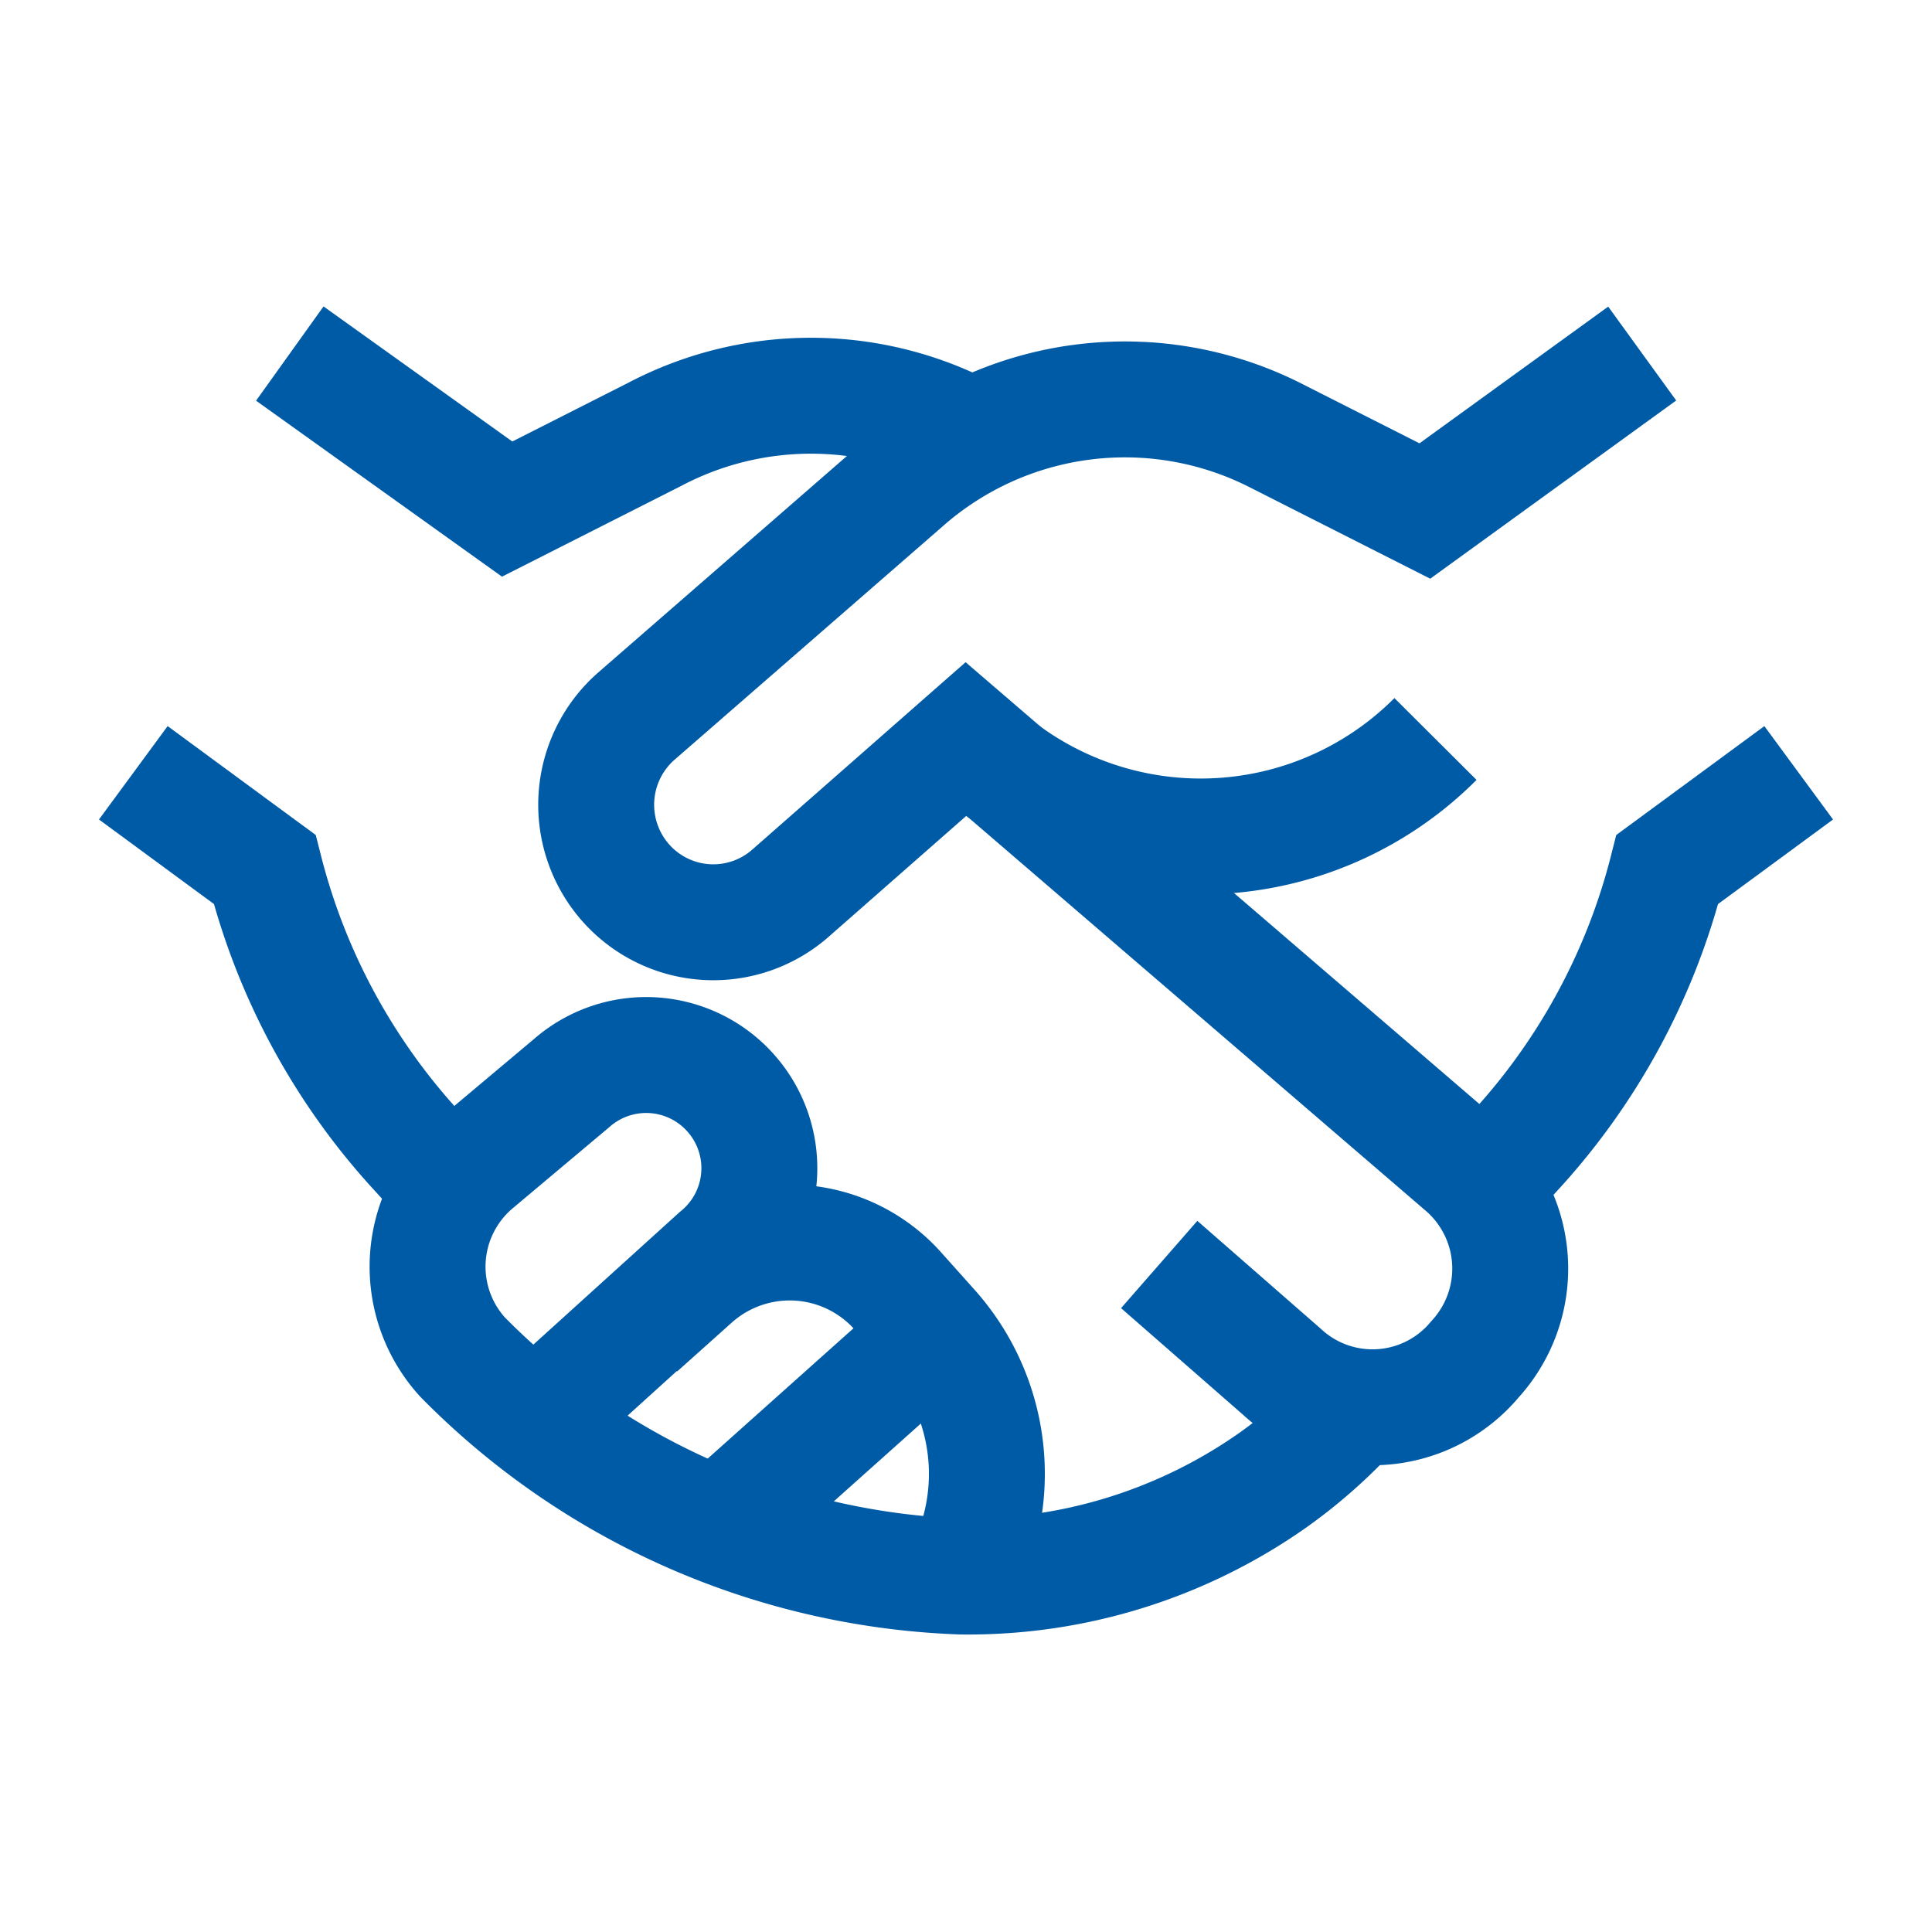 <svg xmlns="http://www.w3.org/2000/svg" viewBox="0 0 20 20"><defs><style>.a{fill:none;stroke:#005ba6;stroke-miterlimit:10;stroke-width:1.2px;}</style></defs><path class="a" d="M12,13.09l1.27,1.11a1.38,1.38,0,0,0,2-.13h0a1.39,1.39,0,0,0-.13-2L10,7.65,8.19,9.24a1.21,1.21,0,0,1-1.72-.11h0a1.22,1.22,0,0,1,.11-1.71L9.36,5a3.45,3.45,0,0,1,3.85-.49l1.54.78L17,3.66"/><path class="a" d="M10,16.34s.07-.23.15-.54a2.26,2.26,0,0,0-.51-2.05l-.34-.38a1.5,1.5,0,0,0-2.12-.13l-.57.51"/><path class="a" d="M14.05,14.54a5.19,5.19,0,0,1-.87.78,5.48,5.48,0,0,1-3.23,1,7.63,7.63,0,0,1-5.16-2.27h0a1.39,1.39,0,0,1,.13-2l1-.84a1.17,1.17,0,0,1,1.64.1h0A1.17,1.17,0,0,1,7.43,13L5.52,14.73"/><path class="a" d="M3,3.66,5.25,5.27l1.54-.78a3.47,3.47,0,0,1,3.21,0"/><path class="a" d="M4.71,12.35l-.38-.42A6.76,6.76,0,0,1,2.74,9h0L1.38,8"/><path class="a" d="M15.29,12.35l.38-.42A6.76,6.76,0,0,0,17.26,9h0l1.36-1"/><line class="a" x1="9.68" y1="13.8" x2="7.42" y2="15.82"/><path class="a" d="M14.86,7.65a3.43,3.43,0,0,1-4.86,0"/></svg>